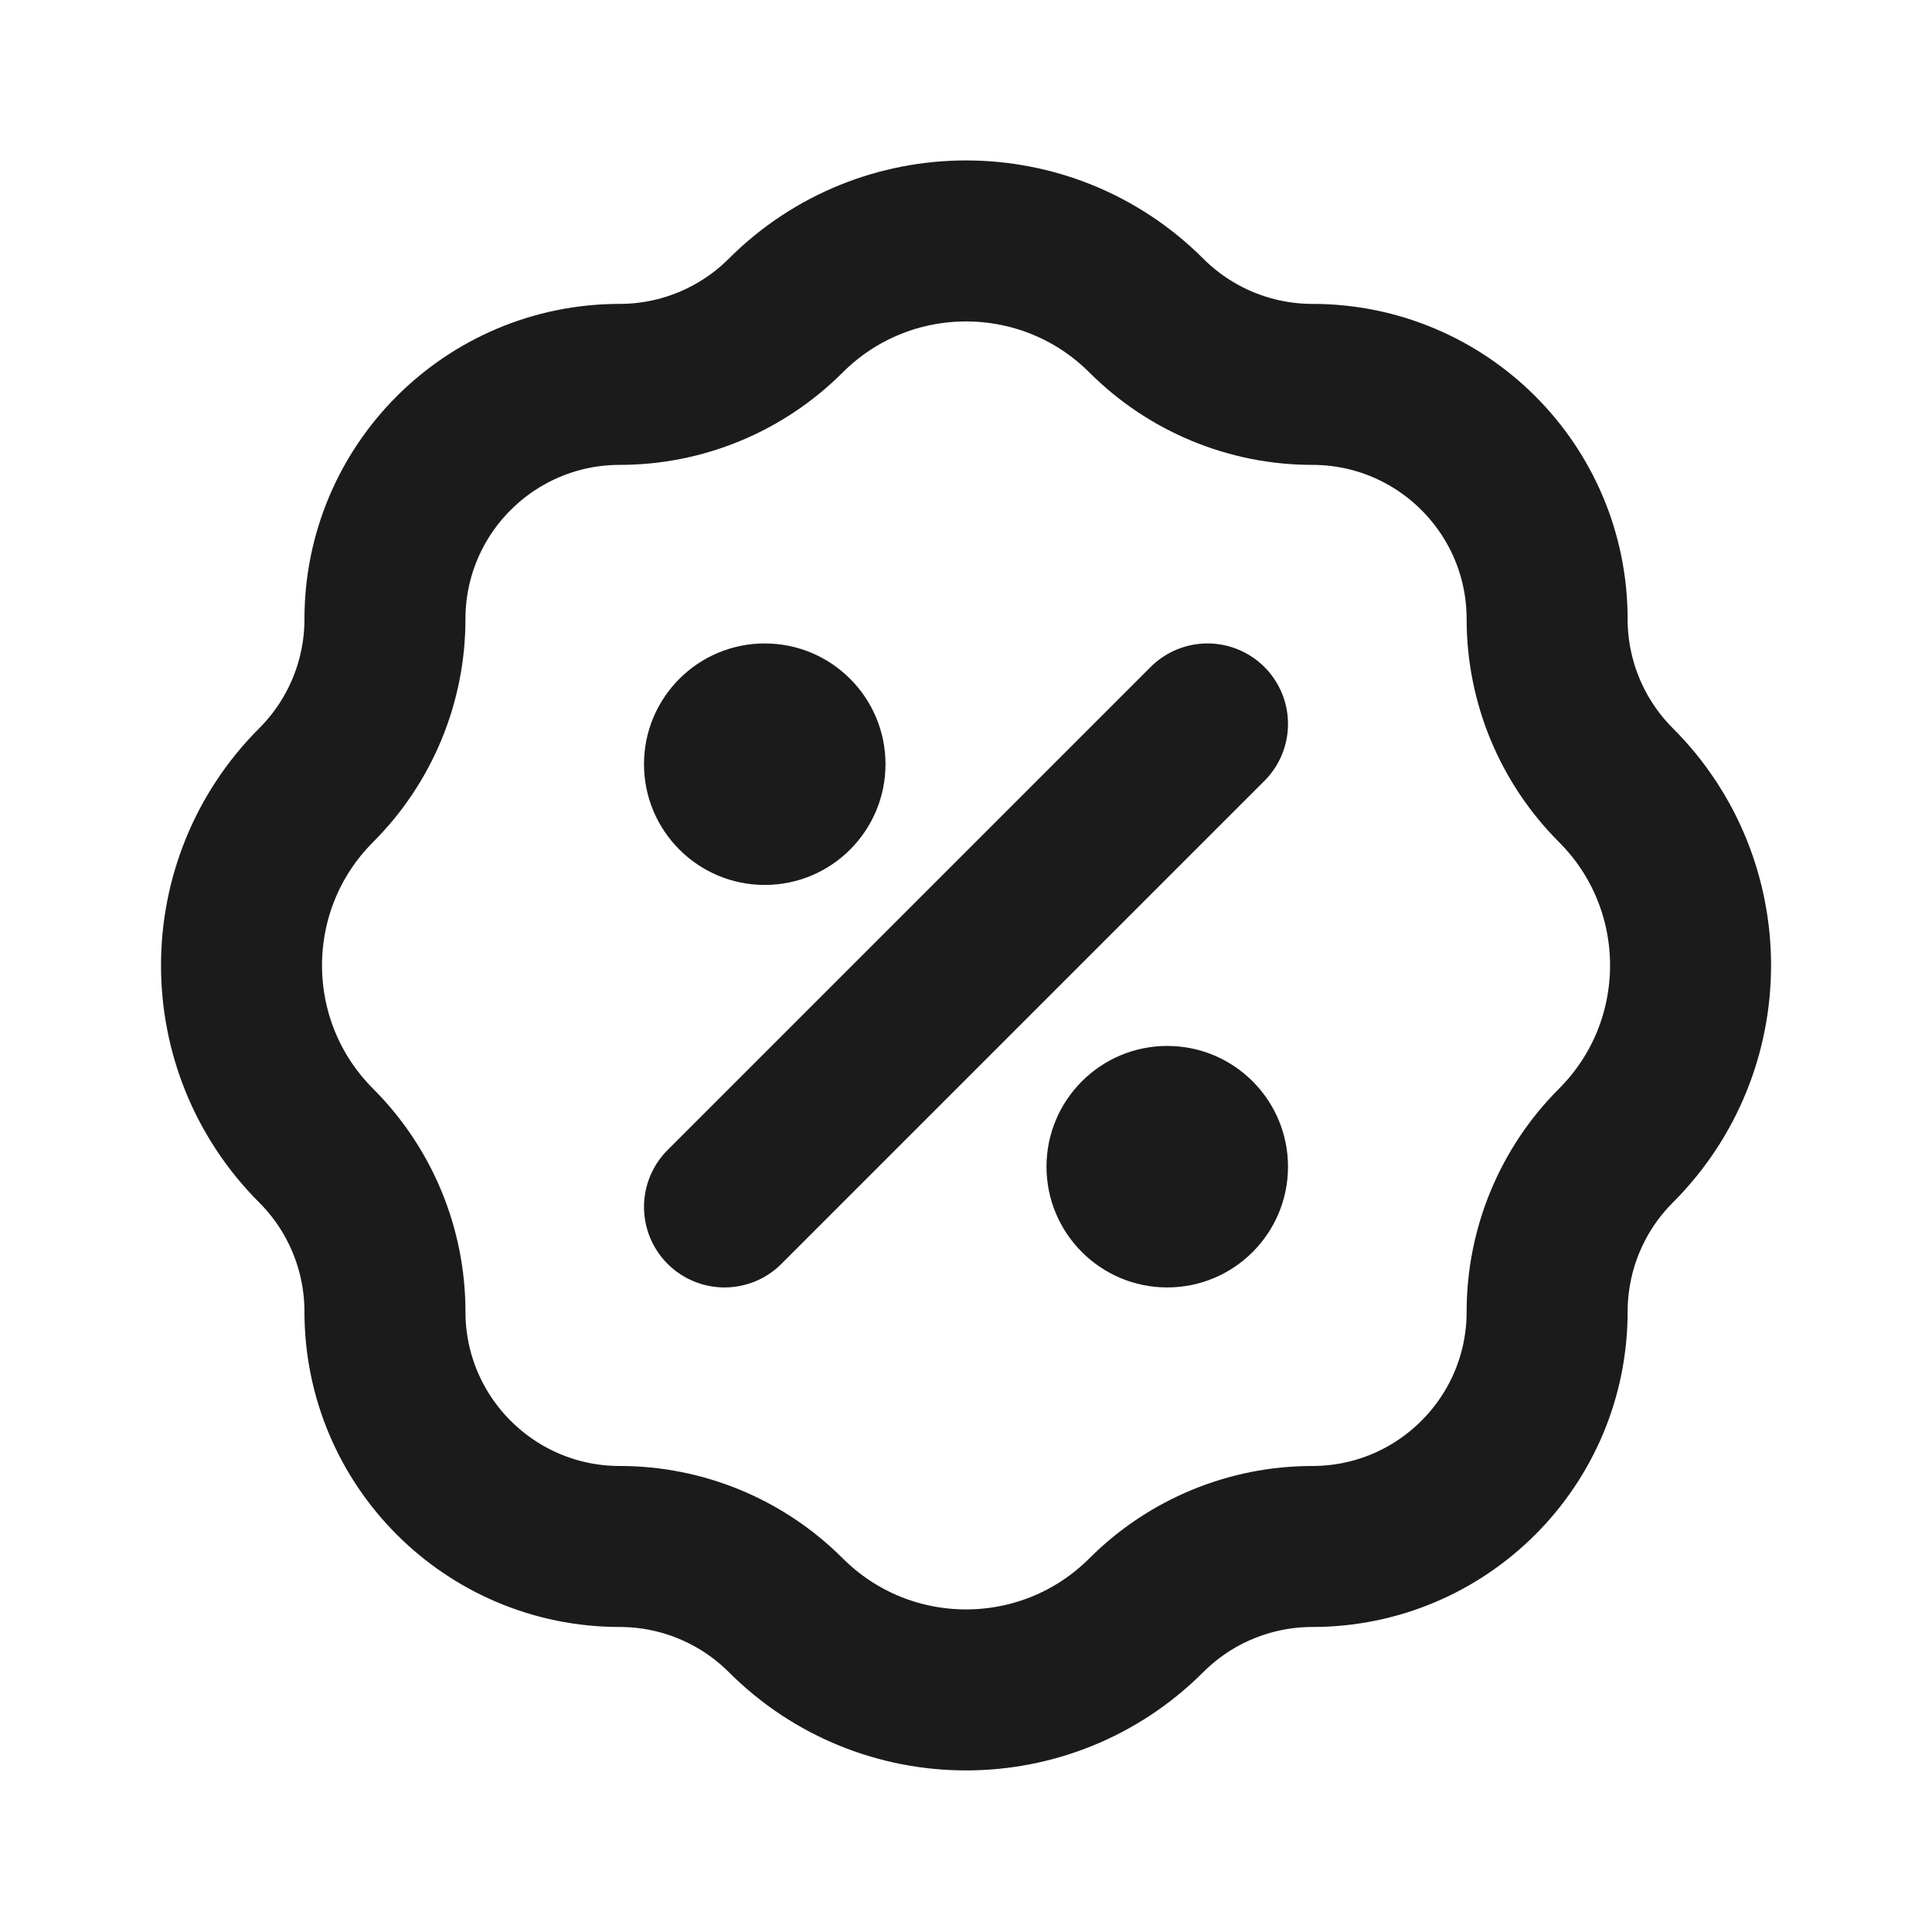 <svg width="24" height="24" viewBox="0 0 24 24" fill="none" xmlns="http://www.w3.org/2000/svg">
<path fill-rule="evenodd" clip-rule="evenodd" d="M20.073 14.232V14.232C21.31 12.995 21.31 10.99 20.073 9.753V9.753C19.526 9.206 19.219 8.465 19.219 7.691V7.691C19.219 6.08 17.913 4.775 16.302 4.775V4.775C15.529 4.775 14.787 4.467 14.24 3.92V3.92C13.003 2.684 10.998 2.684 9.761 3.92V3.92C9.214 4.467 8.472 4.775 7.699 4.775V4.775C6.088 4.775 4.782 6.08 4.782 7.691V7.691C4.782 8.465 4.475 9.206 3.928 9.753V9.753C2.691 10.99 2.691 12.995 3.928 14.232V14.232C4.475 14.779 4.782 15.521 4.782 16.294V16.294C4.782 17.905 6.088 19.211 7.699 19.211V19.211C8.472 19.211 9.214 19.518 9.761 20.065V20.065C10.998 21.302 13.003 21.302 14.24 20.065V20.065C14.787 19.518 15.529 19.211 16.302 19.211V19.211C17.913 19.211 19.219 17.905 19.219 16.294V16.294C19.219 15.521 19.526 14.779 20.073 14.232Z" stroke="#1B1B1B" stroke-width="2" stroke-linecap="round" stroke-linejoin="round"/>
<path d="M15 8.993L9 14.993" stroke="#1B1B1B" stroke-width="2" stroke-linecap="round" stroke-linejoin="round"/>
<path fill-rule="evenodd" clip-rule="evenodd" d="M14.5 12.993C13.672 12.993 13 13.665 13 14.493C13 15.321 13.672 15.993 14.5 15.993C15.328 15.993 16 15.321 16 14.493C16 13.665 15.328 12.993 14.5 12.993" fill="#1B1B1B"/>
<path fill-rule="evenodd" clip-rule="evenodd" d="M9.5 7.993C8.672 7.993 8 8.665 8 9.493C8 10.321 8.672 10.993 9.5 10.993C10.328 10.993 11 10.321 11 9.493C11 8.665 10.328 7.993 9.5 7.993" fill="#1B1B1B"/>
</svg>
